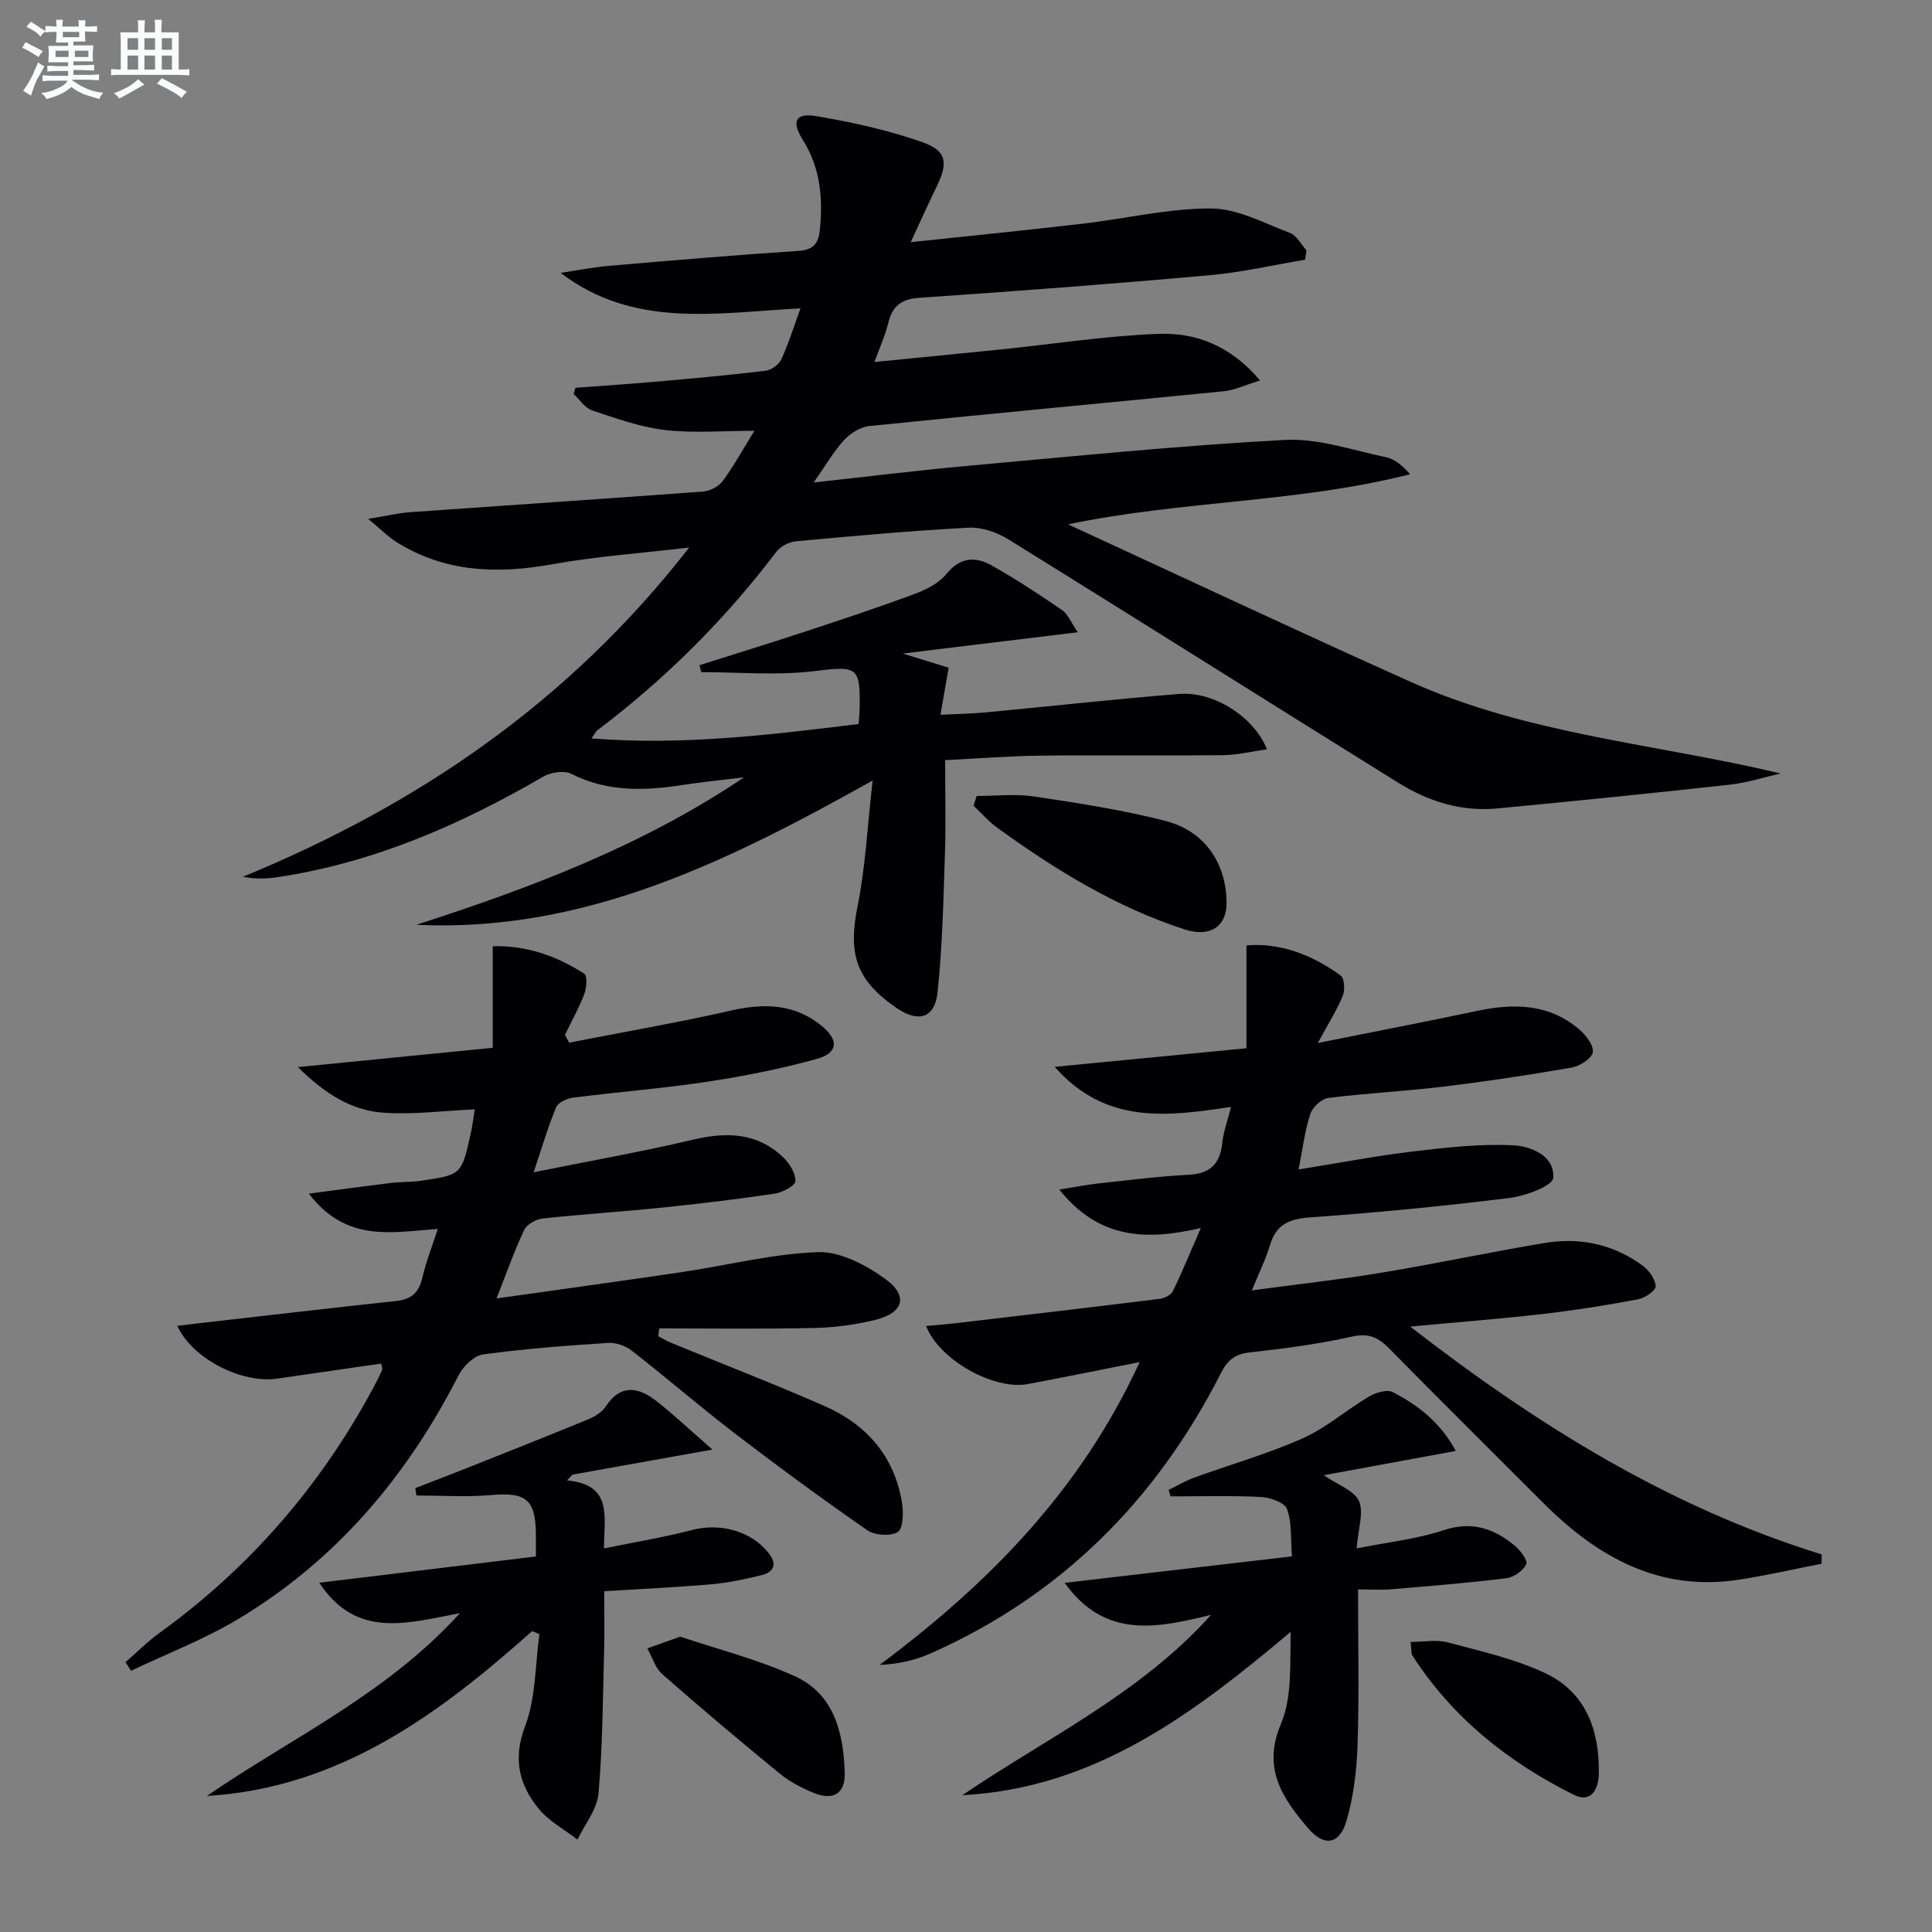 <svg enable-background="new 0 0 400 400" viewBox="0 0 400 400" xmlns="http://www.w3.org/2000/svg"><rect x="0" y="0" width="400" height="400" fill="#808080" stroke="none"/><g fill="#010103"><path d="m86.2 191.47c23.68-7.65 46.83-16.36 67.84-30.53-4.28.53-8.58.94-12.84 1.6-7.84 1.21-15.48 1.43-22.89-2.31-1.5-.76-4.24-.36-5.81.55-17.23 10.02-35.25 17.87-55.13 20.84-2.22.33-4.49.4-7.08-.09 36.07-14.85 67.35-35.99 92.4-68.17-10.25 1.21-19.4 1.85-28.38 3.47-11.36 2.05-22.15 1.68-32.19-4.58-1.69-1.05-3.11-2.52-5.89-4.82 3.97-.65 6.32-1.22 8.7-1.39 20.23-1.44 40.47-2.77 60.69-4.28 1.42-.11 3.21-1.07 4.05-2.21 2.34-3.2 4.26-6.7 6.52-10.36-6.46 0-12.54.53-18.49-.16-5.13-.6-10.15-2.41-15.09-4.05-1.5-.5-2.58-2.25-3.86-3.42.13-.42.26-.85.4-1.27 5.68-.43 11.37-.8 17.05-1.3 7.45-.66 14.89-1.33 22.31-2.23 1.2-.15 2.76-1.28 3.26-2.37 1.46-3.13 2.48-6.47 3.96-10.55-17.29.91-34.46 4.26-49.65-7.34 3.34-.5 6.67-1.17 10.03-1.46 13.08-1.13 26.16-2.24 39.26-3.1 3.07-.2 4.09-1.64 4.36-4.24.68-6.59.16-12.89-3.52-18.74-2.4-3.82-1.53-5.63 2.74-4.92 7.46 1.25 14.96 2.9 22.08 5.42 5.03 1.78 5.27 4.3 2.92 9.12-1.73 3.54-3.34 7.14-5.4 11.56 12.49-1.33 24.03-2.48 35.55-3.82 8.89-1.03 17.76-3.19 26.64-3.16 5.46.02 10.97 3.04 16.33 5.06 1.4.53 2.3 2.38 3.43 3.62-.1.64-.19 1.29-.29 1.93-6.58 1.1-13.12 2.62-19.75 3.21-20.03 1.79-40.09 3.31-60.16 4.68-3.82.26-5.57 1.79-6.42 5.29-.62 2.55-1.74 4.97-2.84 8 9.06-.9 17.63-1.72 26.19-2.6 10.89-1.12 21.76-2.83 32.68-3.23 7.71-.29 14.89 2.46 20.98 9.65-3.02.92-5.22 2-7.51 2.23-24.47 2.44-48.96 4.7-73.42 7.21-1.85.19-3.92 1.51-5.22 2.93-2.19 2.39-3.84 5.28-6.27 8.75 11.32-1.23 21.63-2.52 31.97-3.45 21.84-1.97 43.67-4.18 65.55-5.36 6.91-.37 14.01 2.13 20.96 3.58 1.79.37 3.38 1.71 5 3.52-23.13 5.91-46.96 5.41-70.82 10.38 23.66 10.9 47.23 21.99 71 32.64 24.25 10.87 50.71 12.79 76.54 18.94-3.53.8-7.03 1.93-10.61 2.33-16 1.76-32.02 3.38-48.05 4.91-7.39.71-14.24-1.43-20.43-5.27-26.97-16.77-53.82-33.72-80.81-50.45-2.36-1.46-5.51-2.55-8.21-2.41-11.95.63-23.87 1.72-35.79 2.82-1.43.13-3.2 1.06-4.05 2.19-10.63 14.02-22.97 26.31-37.01 36.91-.36.27-.56.74-1.25 1.71 18.87 1.5 36.99-.74 55.31-2.98.09-1.25.18-2.06.2-2.87.2-9.19-.43-9.16-9.58-8.06-7.63.91-15.46.19-23.2.19-.12-.48-.24-.96-.37-1.44 7.13-2.26 14.27-4.45 21.37-6.79 7.72-2.54 15.44-5.09 23.06-7.92 2.44-.9 5.11-2.22 6.68-4.16 2.8-3.45 5.94-3.69 9.25-1.85 5.06 2.82 9.91 6.03 14.7 9.3 1.18.8 1.79 2.45 3.27 4.6-12.39 1.51-23.69 2.88-36.24 4.41 3.87 1.2 6.64 2.05 9.5 2.94-.56 3.24-1.06 6.12-1.7 9.74 3.45-.18 6.38-.22 9.29-.49 13.39-1.26 26.76-2.75 40.16-3.83 7.06-.57 15.44 4.67 18.15 11.47-3.2.44-6.15 1.18-9.1 1.21-12.66.13-25.32-.05-37.97.1-6.47.08-12.93.6-19.56.93 0 6.51.17 12.91-.04 19.3-.32 9.6-.52 19.24-1.53 28.78-.57 5.39-4.02 6.33-8.53 3.21-8.43-5.83-10.02-11.18-8.01-21.16 1.62-8.06 2.01-16.36 3.1-25.91-30.31 16.96-59.87 31.5-94.47 29.87z"/><path d="m272.84 215.94c12-2.41 22.5-4.43 32.97-6.64 7.64-1.62 14.92-1.51 21.17 3.84 1.38 1.18 3.04 3.34 2.79 4.73-.23 1.31-2.7 2.87-4.39 3.16-8.83 1.54-17.7 2.88-26.59 3.95-7.91.96-15.89 1.34-23.8 2.34-1.4.18-3.26 1.94-3.72 3.36-1.12 3.42-1.54 7.06-2.41 11.44 8.25-1.32 16.01-2.81 23.83-3.74 6.82-.82 13.73-1.59 20.55-1.26 3.7.18 8.68 2.15 8.34 6.75-.12 1.65-5.73 3.74-9.01 4.15-13.68 1.69-27.41 3.04-41.15 4.01-4.38.31-7.17 1.36-8.48 5.75-.88 2.96-2.29 5.76-3.76 9.38 9.46-1.27 18.18-2.23 26.83-3.66 11.29-1.87 22.48-4.27 33.77-6.15 7.32-1.22 14.28.24 20.33 4.7 1.31.97 2.61 2.78 2.68 4.26.04.87-2.23 2.44-3.65 2.7-6.51 1.22-13.07 2.27-19.65 3.03-8.69 1-17.42 1.67-27.52 2.62 26.59 20.61 53.86 37.46 85.2 47.17-.01.64-.03 1.28-.04 1.92-5.68 1.11-11.34 2.42-17.06 3.3-16.56 2.56-29.37-4.69-40.58-15.91-10.6-10.61-21.26-21.16-31.78-31.86-2.27-2.31-4.24-3.36-7.78-2.56-6.95 1.57-14.06 2.49-21.15 3.28-3.04.34-4.61 1.55-5.98 4.25-13.36 26.26-33.03 46.06-60.15 58.08-3.17 1.4-6.6 2.2-10.53 2.37 22.46-16.77 41.58-36.05 53.83-62.69-8.15 1.61-15.66 3.13-23.18 4.55-6.93 1.31-18.38-5.01-21.02-12.03 2.06-.19 3.94-.32 5.81-.54 14.17-1.66 28.34-3.32 42.49-5.07 1-.12 2.38-.78 2.77-1.58 1.95-3.99 3.62-8.11 5.8-13.1-11.34 2.67-21.14 2.28-29.3-7.95 3.3-.53 5.63-1 7.99-1.26 6.27-.68 12.53-1.48 18.82-1.81 4.48-.24 6.49-2.29 6.93-6.61.23-2.26 1.06-4.46 1.81-7.43-13.13 1.95-25.89 3.75-36.51-8.3 13.71-1.33 26.49-2.57 39.7-3.85 0-7.22 0-13.92 0-21.29 6.86-.6 13.52 1.86 19.51 6.24.79.58.92 2.99.44 4.18-1.16 2.87-2.86 5.51-5.17 9.78z"/><path d="m117.84 215.87c11.18-2.19 22.42-4.13 33.52-6.65 6.88-1.56 13.18-1.41 18.8 3.21 3.54 2.91 3.36 5.58-1.03 6.8-7.48 2.08-15.16 3.59-22.84 4.75-9.2 1.39-18.49 2.11-27.72 3.29-1.24.16-3.01 1-3.43 1.99-1.64 3.91-2.83 8.01-4.66 13.45 11.78-2.38 22.5-4.27 33.08-6.77 6.95-1.64 13.25-1.43 18.6 3.68 1.31 1.25 2.57 3.29 2.52 4.93-.03.93-2.67 2.34-4.27 2.58-7.72 1.15-15.47 2.08-23.23 2.88-8.27.85-16.57 1.37-24.83 2.27-1.38.15-3.27 1.2-3.82 2.36-2.04 4.31-3.62 8.84-5.73 14.19 13.39-1.9 26-3.62 38.59-5.49 9.35-1.39 18.64-3.78 28-4.1 4.59-.15 9.86 2.65 13.83 5.5 4.9 3.52 3.89 7.08-1.98 8.52-4.16 1.03-8.52 1.6-12.81 1.69-10.64.23-21.28.08-31.92.08-.08.54-.15 1.08-.23 1.62.89.46 1.74.98 2.66 1.36 10.59 4.36 21.28 8.49 31.76 13.09 8.75 3.84 14.54 10.47 16.07 20.15.32 1.99.21 5.28-.92 5.95-1.53.92-4.76.68-6.33-.41-9.28-6.44-18.39-13.13-27.36-20-7.27-5.57-14.2-11.57-21.42-17.2-1.28-1-3.29-1.66-4.9-1.55-8.63.57-17.26 1.2-25.82 2.38-1.89.26-4.13 2.47-5.09 4.35-10.69 20.93-25.36 38.29-45.61 50.43-7.02 4.21-14.77 7.18-22.19 10.72-.38-.6-.75-1.19-1.13-1.79 2.36-2.05 4.58-4.3 7.11-6.12 18.67-13.51 33.34-30.49 44.23-50.77.63-1.17 1.22-2.36 1.76-3.57.11-.25-.06-.62-.15-1.36-7.2 1.04-14.39 2.07-21.57 3.12-7.29 1.07-17.58-4.11-20.67-10.93 1.75-.21 3.29-.41 4.84-.58 13.51-1.54 27.01-3.11 40.52-4.57 3.07-.33 4.66-1.72 5.36-4.76.76-3.32 2.04-6.53 3.21-10.16-9.55.69-18.93 2.87-26.69-7.3 6.28-.83 11.53-1.55 16.78-2.19 2.15-.26 4.34-.17 6.47-.48 8.34-1.23 8.35-1.26 10.23-9.62.36-1.61.55-3.25.87-5.16-6.46.29-12.68 1.12-18.82.7-6.41-.44-11.91-3.62-17.8-9.45 14.2-1.41 27.03-2.68 40.34-4 0-7.11 0-13.71 0-21.03 6.98-.18 13.22 2 18.94 5.7.67.43.49 2.93.01 4.21-1.1 2.9-2.64 5.64-4.01 8.45.3.55.59 1.08.88 1.61z"/><path d="m281.17 329.07c0 11.25.24 21.73-.1 32.19-.17 5.25-.82 10.63-2.27 15.66-1.45 4.99-4.64 5.52-8.02 1.54-5.22-6.15-9.5-12.27-5.58-21.53 2.38-5.63 1.84-12.5 2.03-19.08-20.13 16.94-40.53 32.39-67.99 33.83 17.47-11.87 36.83-20.99 51.5-37.34-10.97 2.64-21.84 5.19-30.32-6.63 15.88-1.85 31.2-3.63 47.07-5.48-.3-3.75.01-7.03-1.03-9.8-.51-1.36-3.49-2.4-5.41-2.5-6.22-.31-12.46-.12-18.7-.12-.13-.45-.26-.9-.39-1.35 1.76-.85 3.46-1.87 5.29-2.53 7.49-2.73 15.22-4.92 22.48-8.15 4.87-2.17 9.03-5.87 13.67-8.62 1.4-.83 3.75-1.56 4.95-.94 5.31 2.72 9.95 6.38 13.05 12.18-9.16 1.69-17.87 3.29-27.33 5.03 2.96 2.04 6.32 3.16 7.29 5.35 1.04 2.35-.17 5.69-.48 9.8 6.51-1.3 12.44-1.92 17.97-3.76 5.85-1.95 10.44-.38 14.74 3.17 1.17.96 2.77 3.11 2.4 3.86-.66 1.35-2.56 2.71-4.09 2.9-7.91.98-15.86 1.62-23.81 2.29-2.1.18-4.25.03-6.92.03z"/><path d="m110.16 337.71c-19.42 17.32-39.94 32.46-67.34 34.13 17.49-12.02 37.12-21.02 52.4-37.85-10.87 2.03-21.37 5.44-29.12-6.3 15.27-1.85 29.8-3.62 44.85-5.44 0-1.99.03-3.44 0-4.88-.14-7.03-2.15-8.45-9.33-7.83-5.1.44-10.27.09-15.41.09-.07-.51-.15-1.03-.22-1.54 3.65-1.41 7.31-2.8 10.94-4.25 8.32-3.31 16.64-6.6 24.91-10.01 1.34-.55 2.8-1.46 3.57-2.63 3.16-4.78 6.85-3.99 10.54-1.09 3.7 2.9 7.12 6.15 11.55 10.01-10.68 1.91-19.82 3.55-28.95 5.18-.39.4-.78.8-1.16 1.2 9.59.9 7.64 7.52 7.66 14.08 6.46-1.32 12.44-2.3 18.29-3.82 5.75-1.49 12.08.18 15.7 4.67 1.95 2.41 1.27 4.06-1.52 4.73-3.37.81-6.81 1.55-10.25 1.85-7.12.62-14.26.94-22.18 1.43 0 4.02.1 8.27-.02 12.51-.27 9.81-.29 19.64-1.16 29.39-.29 3.28-2.84 6.36-4.35 9.53-2.73-2.12-5.98-3.84-8.09-6.46-4.02-4.99-5.32-10.3-2.74-17.07 2.23-5.86 2.06-12.64 2.95-19.01-.51-.22-1.02-.42-1.52-.62z"/><path d="m202.2 164.8c3.96 0 7.99-.48 11.86.1 9.14 1.37 18.33 2.77 27.27 5.07 8.17 2.11 12.6 8.87 12.62 17 .01 4.81-3.39 7.17-8.67 5.46-14.2-4.6-26.76-12.34-38.76-21.02-1.8-1.3-3.3-3.04-4.94-4.57.21-.68.41-1.36.62-2.04z"/><path d="m140.83 338.85c7.54 2.54 15.9 4.66 23.65 8.15 8.25 3.71 10.16 11.8 10.41 20.04.13 4.4-2.47 5.84-6.61 4.09-2.41-1.02-4.83-2.28-6.85-3.93-8.2-6.72-16.32-13.55-24.28-20.55-1.48-1.3-2.11-3.55-3.13-5.37 1.88-.67 3.77-1.35 6.81-2.43z"/><path d="m292.05 339.94c2.71 0 5.35-.52 7.68.1 6.84 1.83 13.91 3.39 20.25 6.4 8.36 3.96 11.19 11.81 11.04 20.73-.05 3.23-1.56 6.23-5.19 4.42-13.56-6.75-25.15-15.97-33.44-28.89-.23-.38-.13-.96-.34-2.76z"/></g><path d="m6.8 9.5c.6.3 1.3.7 2.1 1.1-.4.4-.7.8-.9 1.2-.7-.4-1.3-.8-1.8-1.1s-1.1-.6-1.6-.8c.2-.4.5-.8.7-1.2.4.2.8.5 1.5.8zm.9 6.9c-.3.6-.5 1.1-.7 1.7s-.4 1.1-.6 1.7c-.6-.4-1.1-.7-1.6-1 .7-1 1.2-1.8 1.5-2.4.3-.5.6-1.1.8-1.7.3-.6.5-1.2.8-1.8.3.3.8.6 1.3.8-.7 1.3-1.2 2.2-1.5 2.7zm.1-11c.4.3 1 .7 1.7 1.1-.5.2-.8.6-1.1 1.1-.5-.6-1-1-1.4-1.2s-.9-.6-1.5-.8c.2-.4.5-.7.9-1.1.5.3.9.6 1.4.9zm10.5 13.1c1 .4 2 .6 3.1.7-.4.4-.7.8-.8 1.3-.9-.2-1.9-.6-3-.9-1-.4-2-.9-2.8-1.6-.5.4-1.1.9-1.9 1.3s-1.9.9-3.3 1.2c-.1-.3-.5-.8-1.1-1.3 1 0 2.1-.3 3.2-.8 1.2-.5 1.9-1 2.3-1.7h-3.2c-.4 0-1 0-2 .1v-1.2c1 0 1.7.1 2 .1h3.3v-1h-2.3c-.2 0-.9 0-2 .1v-1.2c1.2 0 1.9.1 2 .1h2.3v-.8h-4.1c0-.7.1-1.2.1-1.6 0-.5 0-1.1-.1-1.8h4.1v-.7h-2.5c0-.6.1-1.1.1-1.6v-.6h-.5c-.4 0-1 0-1.8.1v-1.3c1.2 0 1.9.1 2.1.1h.2c0-.3 0-.8-.1-1.4h1.4c0 .6-.1 1-.1 1.4h3.4c0-.4 0-.8-.1-1.3h1.5c0 .4-.1.9-.1 1.3.7 0 1.5 0 2.5-.1v1.2c-1 0-1.8-.1-2.5-.1v.6c0 .3 0 .8.1 1.5h-2.5v.8h4.1c0 .8-.1 1.3-.1 1.8s0 1 .1 1.5h-4.1v.8h1.4c.8 0 1.8 0 2.9-.1v1.2c-1 0-1.9-.1-2.8-.1h-1.5v1h3.2c.3 0 1 0 2.1-.1v1.2c-1.1 0-1.8-.1-2.1-.1h-3.4l-.1.1c1.4 1 2.4 1.5 3.4 1.9zm-4.1-6.7v-1.3h-2.7v1.3zm2.2-4.1v-1.1h-3.4v1.1zm1.9 4.1v-1.3h-2.8v1.3z" fill="#fafbfc"/><path d="m37 6.7v2.3 5.4c1 0 1.8 0 2.2-.1v1.3c-.6 0-1.5-.1-2.5-.1h-11.9c-.7 0-1.3 0-1.8.1v-1.3c.5 0 1.1.1 2 .1v-5.2c0-1 0-1.8-.1-2.5h3.7c0-1.3 0-2.1-.1-2.5h1.5c0 .4-.1 1.3-.1 2.5h2.2c0-1.2 0-2.1-.1-2.6h1.5c0 .4-.1 1.3-.1 2.6zm-12.3 13.7c-.3-.4-.7-.8-1.1-1.1 1.1-.4 2.1-.9 2.9-1.3.8-.5 1.5-1 2.1-1.6.4.4.9.8 1.3 1.1-2.5 1.4-4.2 2.4-5.2 2.9zm3.9-10.1v-2.4h-2.2v2.4zm0 4.1v-2.9h-2.2v2.9zm3.5-4.1v-2.4h-2.2v2.4zm0 4.1v-2.9h-2.2v2.9zm.4 2.9 1-1.1c.6.3 1.4.7 2.5 1.3s2 1.1 2.7 1.5c-.4.4-.8.8-1.1 1.3-.8-.8-2.5-1.7-5.1-3zm3.1-7v-2.4h-2.1v2.4zm0 4.1v-2.9h-2.1v2.9z" fill="#fafbfc"/></svg>